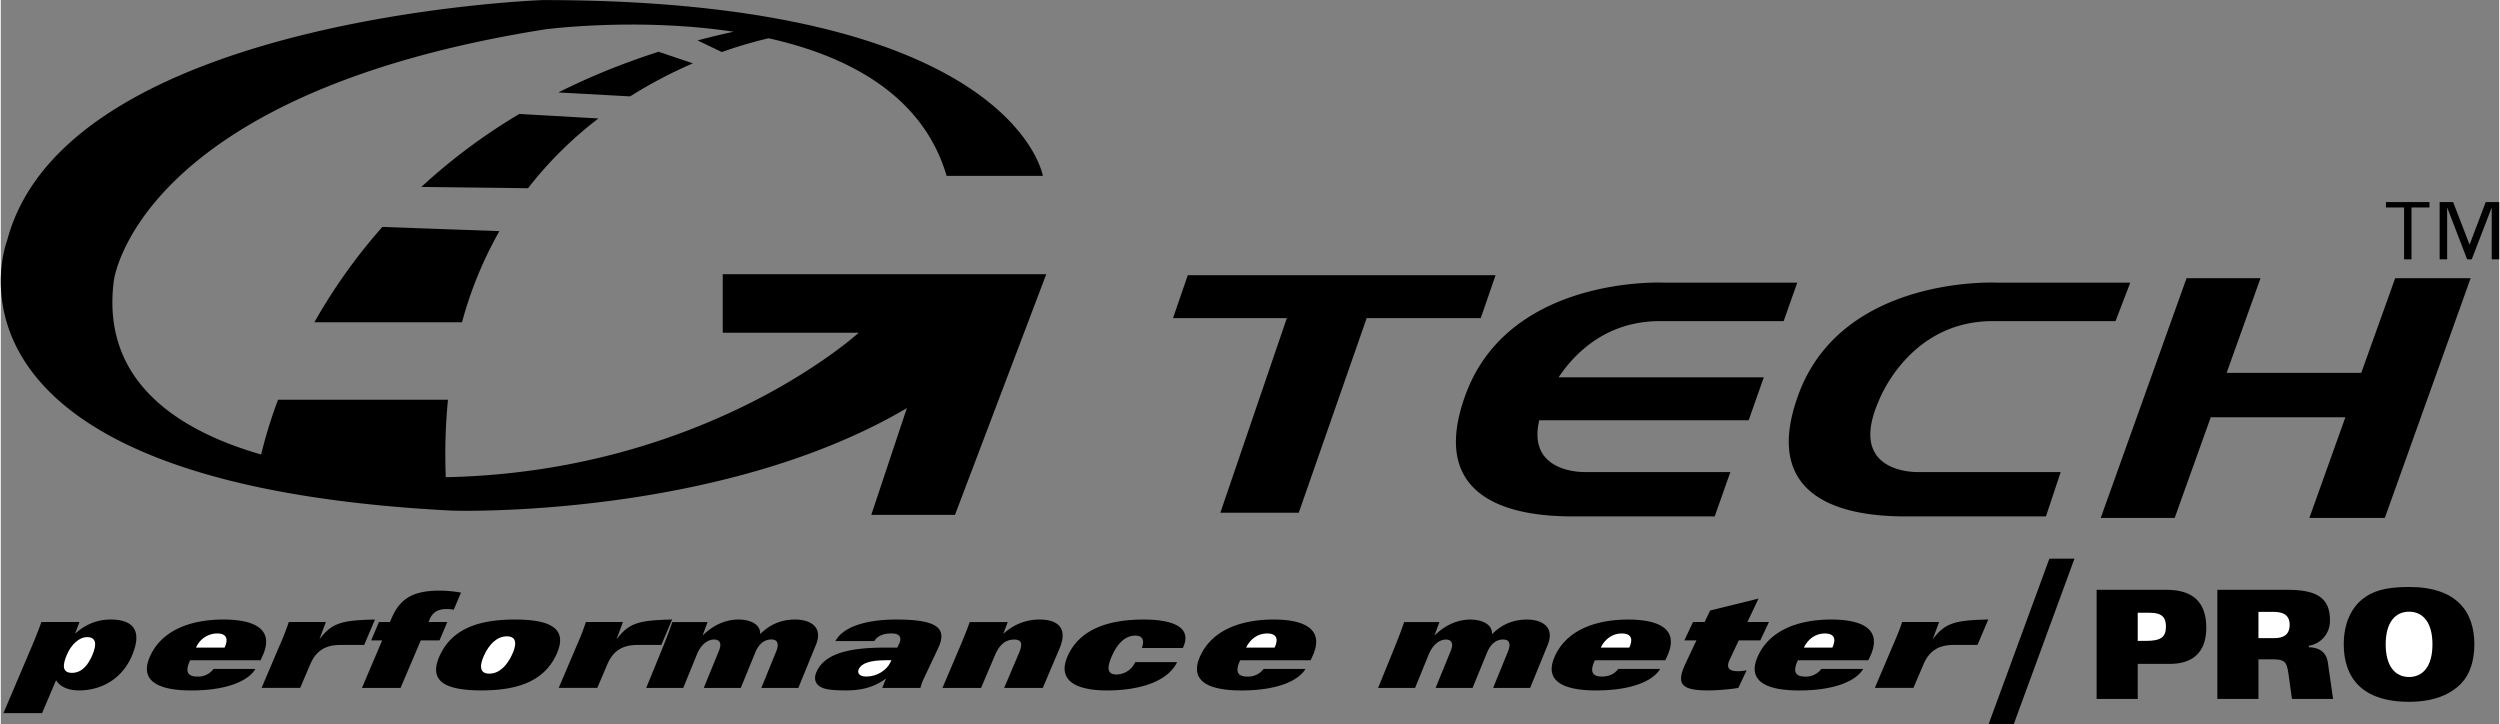 <svg xmlns="http://www.w3.org/2000/svg" width="2500" height="724" viewBox="0 0 60.531 17.541"><rect x="0" y="0" width="60.531" height="17.541" fill="#808080" stroke="none"/><path d="M2.66 15.01c-.356 0-.628.138-.853.337h-.006l.105-.277H.984a11.6 11.6 0 0 1-.238.604l-.682 1.604H1l.339-.798c.09.146.27.247.559.247.534 0 1.04-.276 1.279-.84.268-.629.011-.877-.517-.877z"/><path d="M2.219 15.869c-.09.21-.235.433-.496.433-.258 0-.214-.223-.125-.433.109-.258.301-.433.495-.433.223.001.234.179.126.433z" fill="#fff"/><path d="M6.293 15.996l.04-.086c.333-.706-.259-.9-.937-.9-.782 0-1.478.248-1.77.869-.285.604.16.849.989.849.913 0 1.396-.254 1.554-.521H5.154a.46.46 0 0 1-.397.185c-.236 0-.298-.125-.17-.395h1.706z"/><path d="M5.238 15.347c.236 0 .281.137.183.343H4.73a.563.563 0 0 1 .508-.343z" fill="#fff"/><path d="M10.818 15.07h-.455l.032-.076c.069-.162.209-.238.394-.238.08 0 .132.003.183.019l.178-.417a2.943 2.943 0 0 0-.533-.048c-.703 0-.974.255-1.156.684l-.032.076h-.267l-.189.445h.267l-.49 1.152h.935l.49-1.151h.454l.189-.446zM12.454 15.01c-.854 0-1.506.211-1.812.859-.306.649.148.858 1.002.858s1.506-.209 1.812-.858c.305-.648-.149-.859-1.002-.859z"/><path d="M12.383 15.869c-.116.244-.297.452-.547.452-.25 0-.238-.208-.123-.452.115-.245.297-.452.548-.452s.238.207.122.452z" fill="#fff"/><path d="M19.247 15.01c-.363 0-.628.134-.849.354.014-.235-.237-.354-.524-.354-.348 0-.64.163-.862.379h-.006l.118-.318h-.854c-.045.134-.127.357-.232.614l-.401.982h.897l.333-.817c.1-.244.267-.356.414-.356s.186.105.123.261l-.373.912h.897l.347-.849c.098-.242.245-.325.395-.325.17 0 .18.133.119.283l-.363.891h.897l.428-1.049c.181-.446-.165-.608-.504-.608zM21.693 15.01c-.272 0-.583.025-.857.105s-.504.21-.616.417h.941c.064-.099.179-.185.418-.185.229 0 .247.122.184.254l-.042.089h-.285c-.737 0-1.44.093-1.665.57-.1.212-.012.347.14.406.124.051.342.061.564.061.363 0 .669-.066.972-.289l-.09.229h.923a1.16 1.16 0 0 1 .076-.212l.358-.76c.239-.509-.094-.685-1.021-.685z"/><path d="M21.553 16.047c-.09.191-.324.344-.582.344-.18 0-.226-.089-.183-.182.063-.133.255-.213.657-.213h.131l-.023.051z" fill="#fff"/><path d="M25.168 15.01c-.324 0-.624.115-.873.341h-.005l.106-.28h-.922c-.07.204-.157.414-.248.627l-.412.97h.935l.338-.795c.104-.245.25-.378.466-.378.163 0 .219.083.119.318l-.363.855h.935l.406-.954c.257-.608-.195-.704-.482-.704zM27.689 15.01c-.892 0-1.545.255-1.828.856-.293.621.189.862.94.862.384 0 .75-.051 1.049-.162.3-.111.532-.283.649-.524h-1.015a.5.5 0 0 1-.459.299c-.25 0-.217-.213-.083-.496.125-.265.309-.445.541-.445.103 0 .154.032.179.086.024.054.013.127-.017.213h.994c.26-.549-.343-.689-.95-.689zM30.837 15.01c-.781 0-1.478.248-1.77.869-.286.604.16.849.988.849.914 0 1.396-.254 1.554-.521h-1.015a.46.46 0 0 1-.397.185c-.236 0-.297-.125-.17-.395h1.707l.04-.086c.332-.707-.259-.901-.937-.901z"/><path d="M30.862 15.69h-.691c.099-.209.285-.343.507-.343.237 0 .282.137.184.343z" fill="#fff"/><path d="M36.977 15.01c-.363 0-.627.134-.848.354.013-.235-.238-.354-.524-.354-.348 0-.64.163-.862.379h-.006l.118-.318h-.854c-.045.134-.127.357-.232.614l-.4.982h.896l.333-.817c.1-.244.267-.356.414-.356.146 0 .186.105.123.261l-.373.912h.896l.347-.849c.098-.242.245-.325.394-.325.172 0 .181.133.12.283l-.363.891h.896l.429-1.049c.179-.446-.166-.608-.504-.608zM39.43 15.01c-.783 0-1.478.248-1.77.869-.285.604.161.849.988.849.913 0 1.397-.254 1.554-.521h-1.015c-.076.103-.195.185-.397.185-.236 0-.297-.125-.17-.395h1.707l.04-.086c.333-.707-.26-.901-.937-.901z"/><path d="M39.455 15.69h-.691c.099-.209.285-.343.507-.343.237 0 .281.137.184.343z" fill="#fff"/><path d="M41.888 15.98l.219-.465h.522l.21-.445h-.522l.269-.568-1.172.289-.134.279h-.281l-.21.445h.293l-.263.557c-.235.5-.111.655.544.655.251 0 .596-.034.734-.061l.201-.426a1.021 1.021 0 0 1-.197.022c-.237.002-.306-.084-.213-.282zM44.35 15.01c-.783 0-1.478.248-1.771.869-.285.604.16.849.989.849.913 0 1.396-.254 1.554-.521h-1.015a.46.46 0 0 1-.397.185c-.237 0-.298-.125-.17-.395h1.705l.042-.086c.332-.707-.26-.901-.937-.901z"/><path d="M44.375 15.69h-.691c.099-.209.285-.343.507-.343.236 0 .281.137.184.343z" fill="#fff"/><path d="M46.816 15.478h-.006l.151-.408h-.897c-.04.141-.129.351-.234.595l-.426 1.001h.935l.24-.562c.125-.296.327-.478.73-.478h.581l.262-.617c-.798.017-1.044.081-1.336.469zM16.265 15.01c-.798.017-1.044.08-1.336.468h-.007l.151-.408h-.897a6.06 6.06 0 0 1-.233.595l-.426 1.001h.935l.239-.562c.125-.296.327-.478.731-.478h.581l.262-.616zM9.065 15.01c-.797.017-1.043.08-1.336.468h-.005l.151-.408h-.898a6.06 6.06 0 0 1-.233.595l-.426 1.001h.935l.24-.562c.125-.296.326-.478.73-.478h.581l.261-.616zM48.162 17.541h.609l1.469-4.005h-.608zM52.464 14.29h-1.687v2.643h.996v-.849h.78c.498 0 .881-.231.881-.875 0-.688-.4-.919-.97-.919z"/><path d="M51.976 15.527h-.203v-.681h.301c.285 0 .383.114.383.333.001.26-.127.348-.481.348z" fill="#fff"/><path d="M55.919 15.681v-.036a.606.606 0 0 0 .511-.626c0-.586-.399-.729-1.044-.729h-1.684v2.643h.996v-.959h.301c.341 0 .383.044.429.37l.082.589h.996l-.127-.886c-.041-.268-.231-.359-.46-.366z"/><path d="M55.078 15.461h-.38v-.637h.363c.243 0 .393.081.393.315 0 .249-.163.322-.376.322z" fill="#fff"/><path d="M58.347 14.221c-.609 0-.901.113-1.127.293-.271.216-.455.585-.455 1.098 0 .791.426 1.391 1.582 1.391.609 0 1.019-.183 1.274-.457.196-.209.308-.527.308-.934 0-.791-.426-1.391-1.582-1.391z"/><path d="M58.347 16.402c-.327 0-.566-.249-.566-.791s.239-.791.566-.791c.328 0 .567.249.567.791s-.239.791-.567.791z" fill="#fff"/><path d="M10.188 4.53l2.586.03a9.285 9.285 0 0 1 1.706-1.69l-1.917-.109a14.161 14.161 0 0 0-2.375 1.769zM13.509 2.24l1.739.095a11.042 11.042 0 0 1 1.52-.8l-.831-.281c-.887.284-1.694.617-2.428.986zM7.597 7.808h3.577A9.454 9.454 0 0 1 12.08 5.6l-2.836-.102a13.549 13.549 0 0 0-1.647 2.31z"/><path d="M17.491 6.642v1.419h3.295s-3.65 3.347-9.937 3.499l-.068.001a13.639 13.639 0 0 1 .053-1.877H6.718a11.009 11.009 0 0 0-.41 1.328c-2.021-.583-3.886-1.778-3.569-4.217 0 0 .558-4.512 10.443-6.083 0 0 2.228-.297 4.573.057-.3.064-.59.136-.875.21l.59.282a10.33 10.33 0 0 1 1.133-.334c1.914.428 3.735 1.368 4.312 3.334h2.332S24.538.002 13.131.002c0 0-11.559.406-12.979 5.83 0 0-2.281 5.881 10.799 6.54 0 0 6.438.203 11.001-2.484l-.862 2.586h2.028l2.211-5.83h-7.838zM36.215 6.668h-7.457l-.358 1.04h2.758l-1.611 4.714h1.9l1.645-4.714h2.764zM58.011 6.74l-.822 2.294h-3.262l.821-2.294h-1.792l-2.079 5.808h1.792l.873-2.438h3.262l-.872 2.438h1.828l2.079-5.808zM51.235 7.78l.358-.932h-3.227s-3.729-.189-4.804 2.688c-1.111 2.976 1.9 2.976 2.689 2.976h3.298l.358-1.075h-3.441s-1.756.071-.968-1.721c0 0 .717-1.936 2.76-1.936h2.977zM38.401 11.437s-1.435.058-1.128-1.255h5.074l.367-1.04h-4.972c.381-.571 1.145-1.362 2.452-1.362h3.001l.329-.932h-3.222s-3.729-.189-4.804 2.688c-1.111 2.976 1.9 2.976 2.688 2.976h3.338l.38-1.075h-3.503zM58.841 5.027h-.435v1.256h-.18V5.027h-.439v-.131h1.054zM59.81 5.92h.006l.389-1.024h.326v1.387h-.181V5.041h-.006l-.478 1.242h-.112l-.478-1.242h-.006v1.242h-.182V4.896h.327z"/></svg>